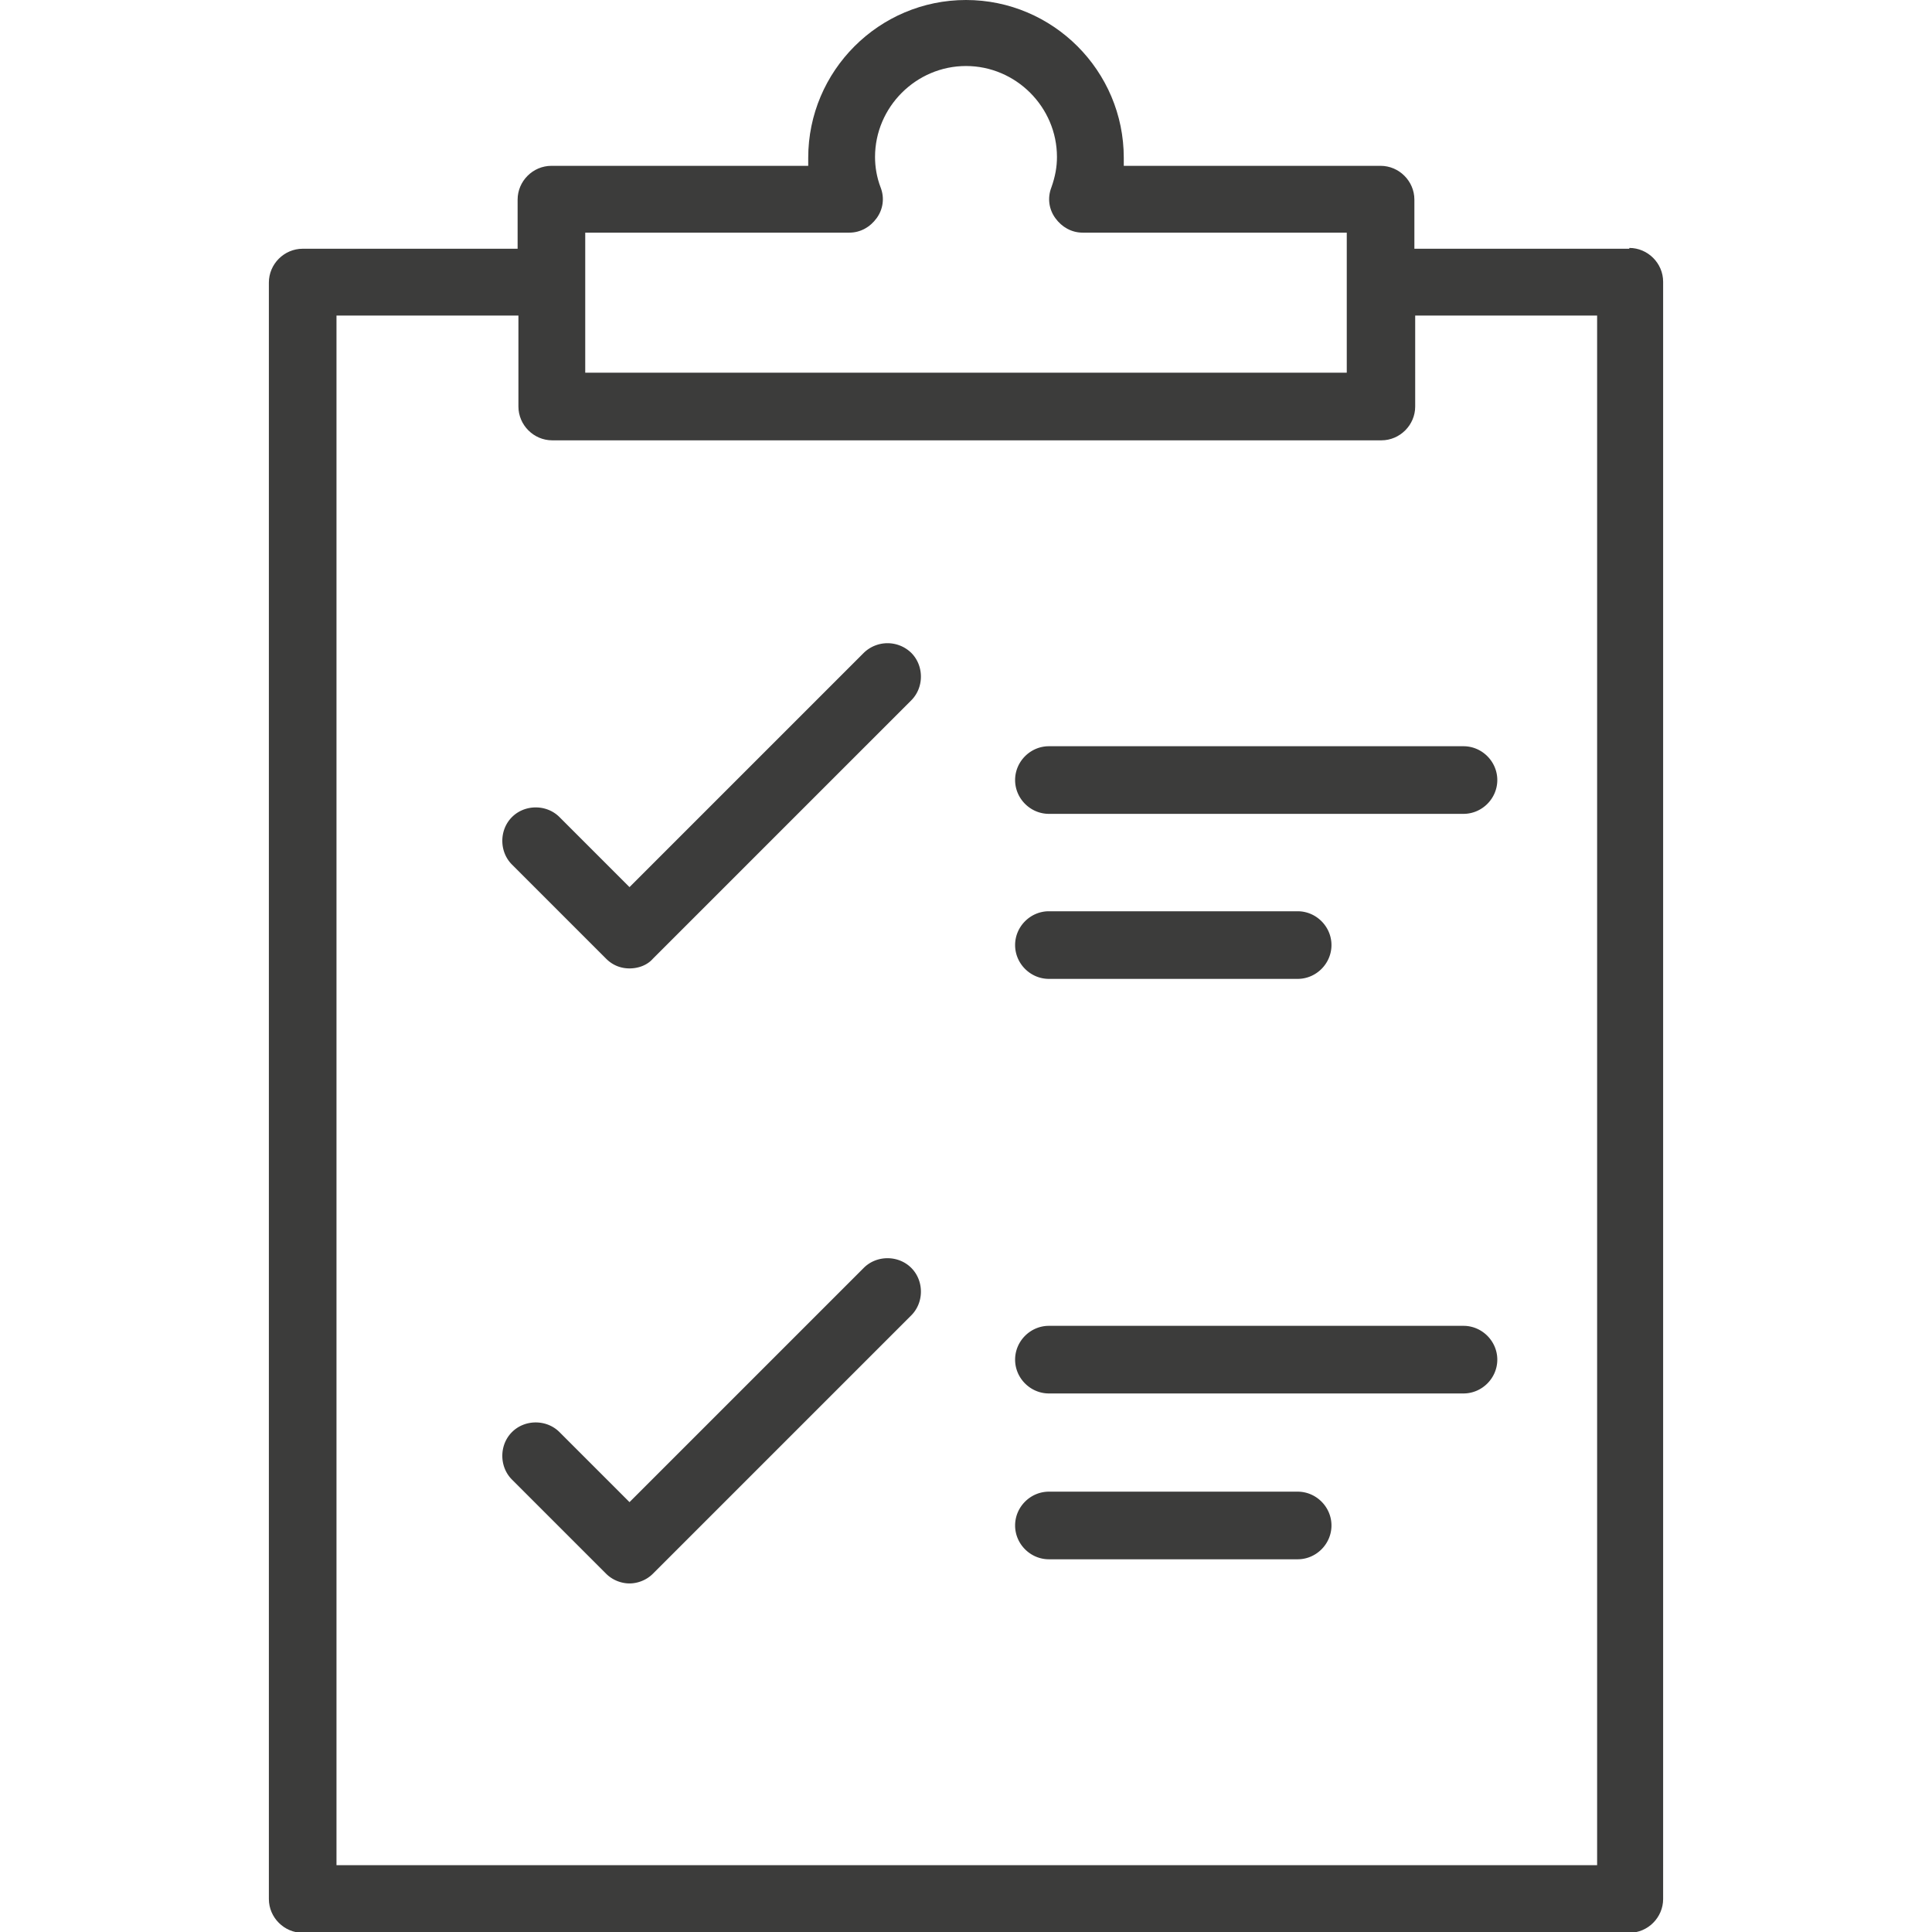 <svg xmlns="http://www.w3.org/2000/svg" viewBox="0 0 24 24"><path fill="#3c3c3b" d="M20.24 3.09h-2.67v-.61c0-.23-.19-.42-.42-.42h-3.19v-.1C13.96.88 13.08 0 12 0s-1.96.88-1.96 1.96v.1H6.85c-.23 0-.42.19-.42.42v.61H3.76c-.23 0-.42.19-.42.42v20.08c0 .23.19.42.42.42h16.48c.23 0 .42-.19.42-.42V3.5c0-.23-.19-.42-.42-.42Zm-12.97-.2h3.28c.14 0 .26-.07.34-.18.08-.11.1-.25.05-.38s-.07-.26-.07-.38c0-.62.51-1.13 1.13-1.13s1.13.51 1.13 1.13c0 .12-.02.24-.07.38-.05.13-.03.27.05.38.08.11.2.18.34.18h3.28v1.74H7.27V2.89Zm12.55 20.28H4.18V3.92h2.26v1.13c0 .23.19.42.42.42h10.3c.23 0 .42-.19.42-.42V3.92h2.26v19.25Z"/><path fill="#3c3c3b" d="m10.74 8.1-2.92 2.92-.87-.87c-.16-.16-.43-.16-.59 0s-.16.43 0 .59l1.17 1.17c.08.08.18.12.29.12s.22-.04.29-.12l3.21-3.21c.16-.16.16-.43 0-.59a.423.423 0 0 0-.59 0ZM10.74 15.74l-2.92 2.92-.87-.87c-.16-.16-.43-.16-.59 0s-.16.43 0 .59l1.17 1.17c.08.08.19.12.29.12s.21-.04.29-.12l3.21-3.21c.16-.16.16-.43 0-.59s-.43-.16-.59 0ZM13.03 9.27c-.23 0-.42.19-.42.42s.19.42.42.42h5.15c.23 0 .42-.19.42-.42s-.19-.42-.42-.42h-5.15ZM13.03 12.16h3.09c.23 0 .42-.19.42-.42s-.19-.42-.42-.42h-3.09c-.23 0-.42.19-.42.42s.19.42.42.42ZM18.18 16.47h-5.15c-.23 0-.42.19-.42.42s.19.42.42.42h5.15c.23 0 .42-.19.42-.42s-.19-.42-.42-.42ZM16.12 18.53h-3.09c-.23 0-.42.19-.42.42s.19.42.42.42h3.09c.23 0 .42-.19.42-.42s-.19-.42-.42-.42Z"/></svg>